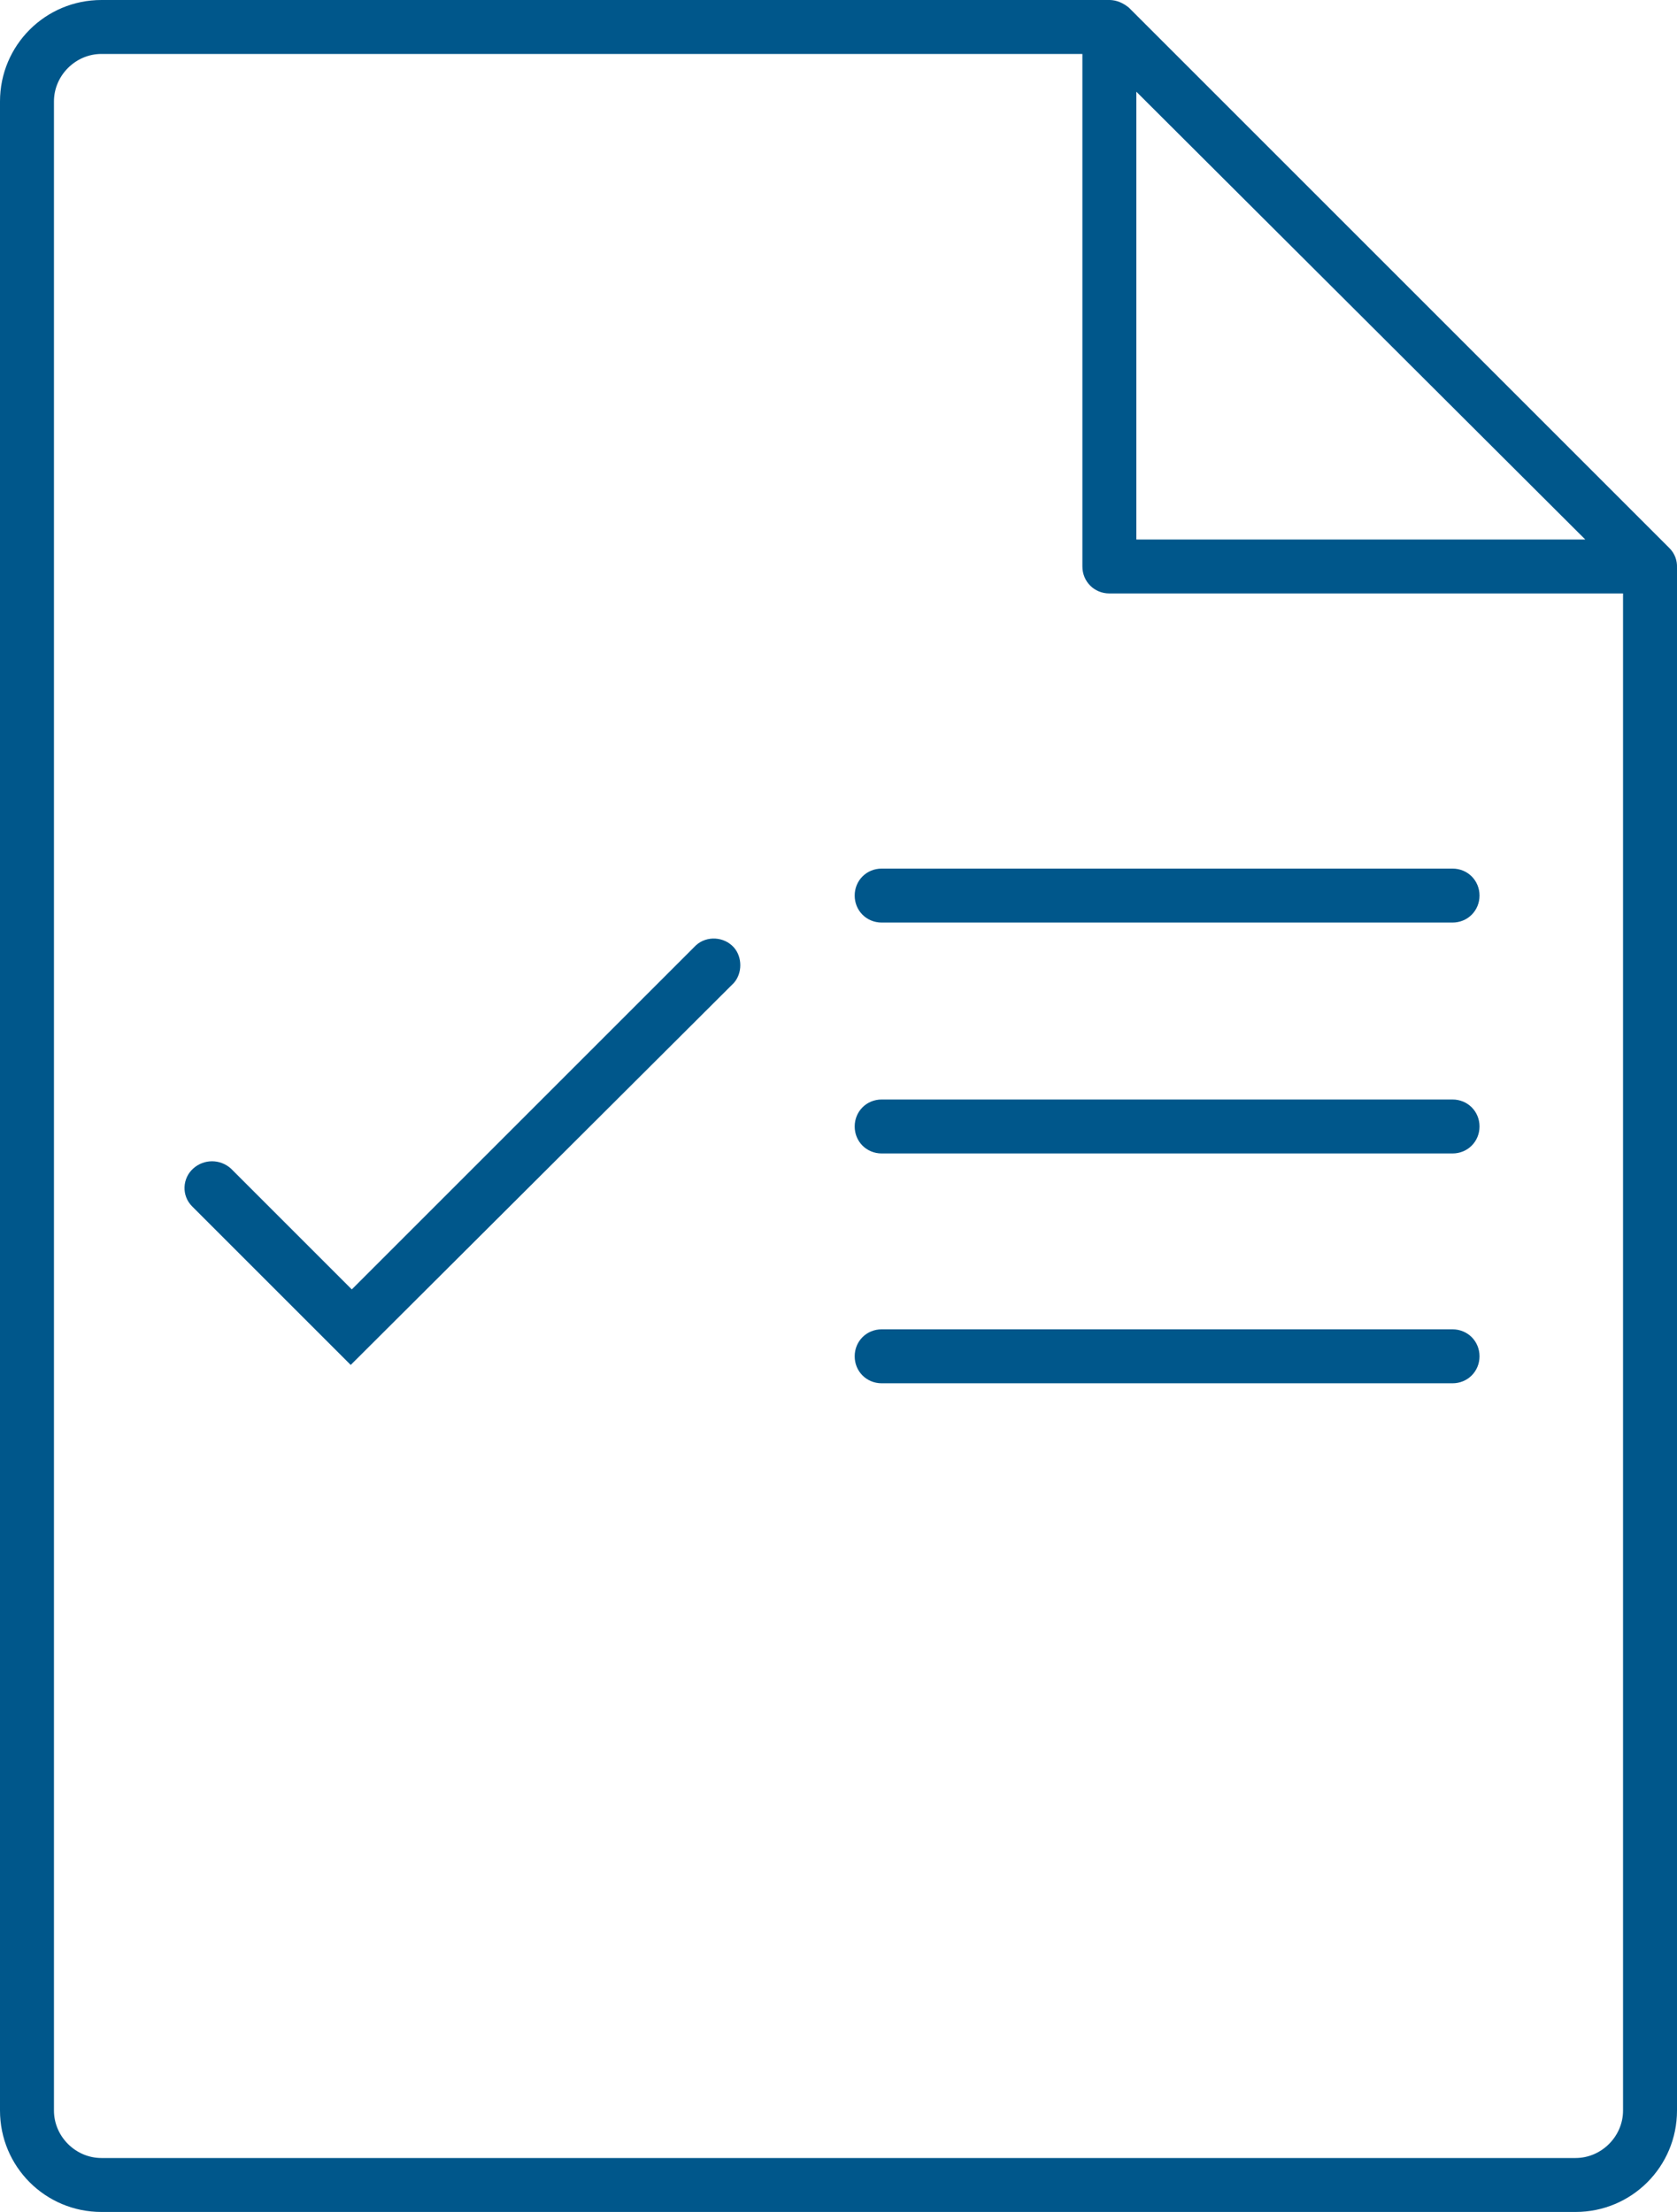<?xml version="1.0" encoding="utf-8"?>
<!-- Generator: Adobe Illustrator 25.2.3, SVG Export Plug-In . SVG Version: 6.00 Build 0)  -->
<svg version="1.1" id="Layer_1" xmlns="http://www.w3.org/2000/svg" xmlns:xlink="http://www.w3.org/1999/xlink" x="0px" y="0px"
	 viewBox="0 0 155.4 205" style="enable-background:new 0 0 155.4 205;" xml:space="preserve">
<style type="text/css">
	.st0{fill:#00578B;}
</style>
<path class="st0" d="M32.5,126.5l-14.7-14.7c-1-1-0.9-2.6,0.1-3.5c1-0.9,2.5-0.9,3.5,0l11.2,11.2l31.9-31.9c1-0.9,2.6-0.8,3.5,0.2
	c0.8,0.9,0.8,2.4,0,3.3L32.5,126.5z"/>
<path class="st0" d="M146,205H9.4c-5.2,0-9.4-4.2-9.4-9.4V9.4C0,4.2,4.2,0,9.4,0h93.5v5H9.4C7,5,5,7,5,9.4v186.2
	c0,2.4,2,4.4,4.4,4.4H146c2.4,0,4.4-2,4.4-4.4v-143h5v143C155.4,200.8,151.2,205,146,205z"/>
<path class="st0" d="M134.6,85.5H81.7c-1.4,0-2.5-1.1-2.5-2.5s1.1-2.5,2.5-2.5h52.9c1.4,0,2.5,1.1,2.5,2.5S136,85.5,134.6,85.5z"/>
<path class="st0" d="M134.6,106.9H81.7c-1.4,0-2.5-1.1-2.5-2.5s1.1-2.5,2.5-2.5h52.9c1.4,0,2.5,1.1,2.5,2.5S136,106.9,134.6,106.9z"
	/>
<path class="st0" d="M134.6,128.2H81.7c-1.4,0-2.5-1.1-2.5-2.5s1.1-2.5,2.5-2.5h52.9c1.4,0,2.5,1.1,2.5,2.5S136,128.2,134.6,128.2z"
	/>
<path class="st0" d="M152.9,55h-50.1c-1.4,0-2.5-1.1-2.5-2.5c0,0,0,0,0,0v-50c0-1.4,1.1-2.5,2.5-2.5c0.7,0,1.3,0.3,1.8,0.7
	l50.1,50.1c1,1,0.9,2.6-0.1,3.5C154.2,54.8,153.5,55,152.9,55z M105.3,50h41.6L105.3,8.5V50z"/>
</svg>
